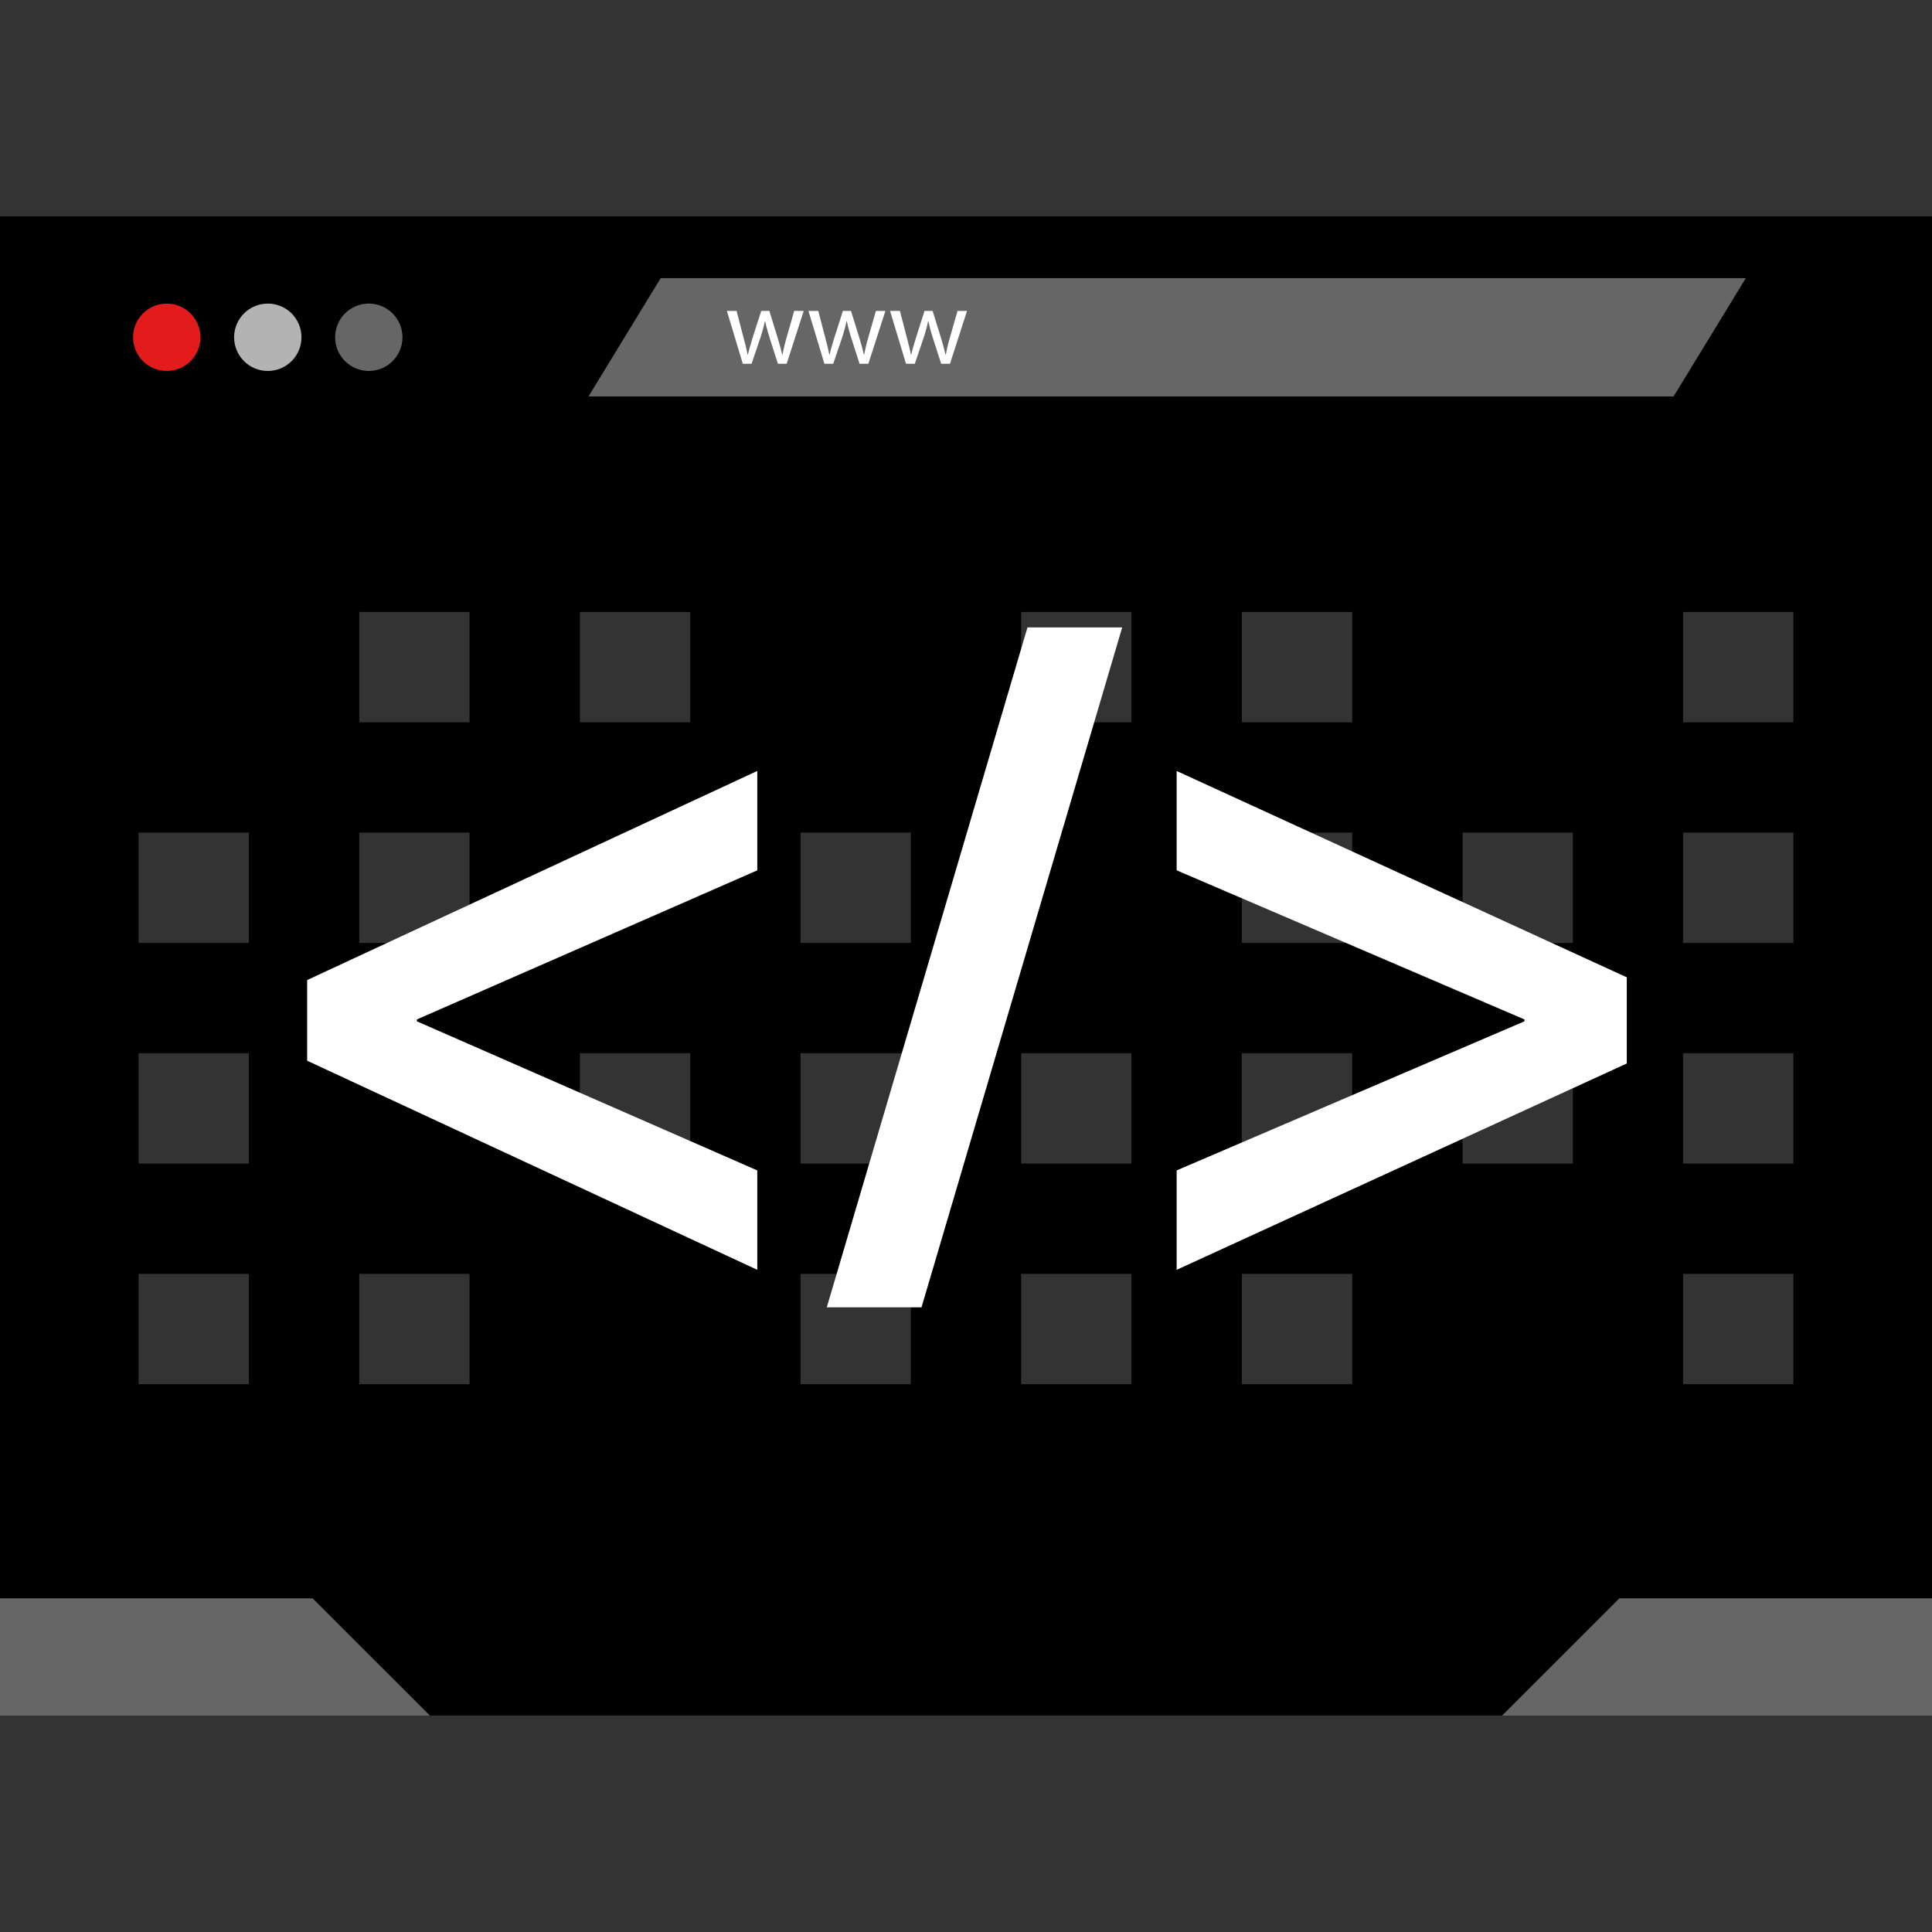<?xml version="1.0" encoding="iso-8859-1"?>
<!-- Uploaded to: SVG Repo, www.svgrepo.com, Generator: SVG Repo Mixer Tools -->
<svg version="1.1" id="Layer_1" xmlns="http://www.w3.org/2000/svg" xmlns:xlink="http://www.w3.org/1999/xlink" 
	 viewBox="0 0 512 512" xml:space="preserve">
<rect x="0" y="0" width="512" height="512" fill="#333333" stroke="none"/>
<rect y="57.332" width="512" height="397.336"/>
<circle style="fill:#E21B1B;" cx="44.192" cy="89.38" r="8.928"/>
<g style="opacity:0.7;">
	<circle style="fill:#FFFFFF;" cx="70.968" cy="89.38" r="8.928"/>
</g>
<g>
	<circle style="fill:#666666;" cx="97.736" cy="89.38" r="8.928"/>
	<polygon style="fill:#666666;" points="443.52,105.06 155.96,105.06 175.08,73.716 462.656,73.716 	"/>
</g>
<g>
	<path style="fill:#FFFFFF;" d="M195.2,82.396l1.856,7.128c0.408,1.56,0.8,3.008,1.048,4.456h0.096c0.312-1.416,0.8-2.92,1.24-4.424
		l2.296-7.16h2.144l2.168,7.008c0.52,1.672,0.928,3.16,1.248,4.576h0.088c0.28-1.536,0.64-3.048,1.08-4.544l2.008-7.04h2.52
		l-4.52,14.016h-2.312l-2.144-6.688c-0.488-1.6-0.896-2.952-1.248-4.616h-0.056c-0.336,1.568-0.76,3.12-1.28,4.64l-2.264,6.664
		h-2.312l-4.224-14.016H195.2z"/>
	<path style="fill:#FFFFFF;" d="M216.856,82.396l1.856,7.128c0.408,1.56,0.8,3.008,1.048,4.456h0.088
		c0.32-1.416,0.8-2.92,1.248-4.424l2.28-7.16h2.144l2.176,7.008c0.52,1.672,0.928,3.16,1.24,4.576h0.096
		c0.272-1.536,0.632-3.056,1.08-4.544l2.008-7.04h2.52l-4.52,14.016h-2.328l-2.144-6.688c-0.496-1.512-0.912-3.056-1.24-4.616
		h-0.064c-0.328,1.568-0.752,3.12-1.272,4.64l-2.264,6.664h-2.328l-4.232-14.016H216.856z"/>
	<path style="fill:#FFFFFF;" d="M238.488,82.396l1.856,7.128c0.408,1.56,0.8,3.008,1.048,4.456h0.088
		c0.32-1.416,0.8-2.92,1.248-4.424l2.28-7.16h2.144l2.176,7.008c0.52,1.672,0.928,3.16,1.24,4.576h0.096
		c0.272-1.536,0.632-3.056,1.08-4.544l2.008-7.04h2.52l-4.52,14.016h-2.328l-2.152-6.688c-0.496-1.512-0.912-3.056-1.24-4.616
		h-0.064c-0.328,1.568-0.752,3.12-1.272,4.64l-2.264,6.664h-2.328l-4.232-14.016H238.488z"/>
</g>
<g>
	<polygon style="fill:#666666;" points="0,423.58 82.856,423.58 113.944,454.66 0,454.66 	"/>
	<polygon style="fill:#666666;" points="512,423.58 429.144,423.58 398.056,454.66 512,454.66 	"/>
</g>
<g style="opacity:0.2;">
	<rect x="95.2" y="162.18" style="fill:#FFFFFF;" width="29.232" height="29.232"/>
</g>
<g style="opacity:0.2;">
	<rect x="153.68" y="162.18" style="fill:#FFFFFF;" width="29.232" height="29.232"/>
</g>
<g style="opacity:0.2;">
	<rect x="270.616" y="162.18" style="fill:#FFFFFF;" width="29.232" height="29.232"/>
</g>
<g style="opacity:0.2;">
	<rect x="329.12" y="162.18" style="fill:#FFFFFF;" width="29.232" height="29.232"/>
</g>
<g style="opacity:0.2;">
	<rect x="446.032" y="162.18" style="fill:#FFFFFF;" width="29.232" height="29.232"/>
</g>
<g style="opacity:0.2;">
	<rect x="36.728" y="220.652" style="fill:#FFFFFF;" width="29.232" height="29.232"/>
</g>
<g style="opacity:0.2;">
	<rect x="95.2" y="220.652" style="fill:#FFFFFF;" width="29.232" height="29.232"/>
</g>
<g style="opacity:0.2;">
	<rect x="212.144" y="220.652" style="fill:#FFFFFF;" width="29.232" height="29.232"/>
</g>
<g style="opacity:0.2;">
	<rect x="329.12" y="220.652" style="fill:#FFFFFF;" width="29.232" height="29.232"/>
</g>
<g style="opacity:0.2;">
	<rect x="387.6" y="220.652" style="fill:#FFFFFF;" width="29.232" height="29.232"/>
</g>
<g style="opacity:0.2;">
	<rect x="446.032" y="220.652" style="fill:#FFFFFF;" width="29.232" height="29.232"/>
</g>
<g style="opacity:0.2;">
	<rect x="36.728" y="279.116" style="fill:#FFFFFF;" width="29.232" height="29.232"/>
</g>
<g style="opacity:0.2;">
	<rect x="153.68" y="279.116" style="fill:#FFFFFF;" width="29.232" height="29.232"/>
</g>
<g style="opacity:0.2;">
	<rect x="212.144" y="279.116" style="fill:#FFFFFF;" width="29.232" height="29.232"/>
</g>
<g style="opacity:0.2;">
	<rect x="270.616" y="279.116" style="fill:#FFFFFF;" width="29.232" height="29.232"/>
</g>
<g style="opacity:0.2;">
	<polyline style="fill:#FFFFFF;" points="329.088,279.116 358.328,279.116 358.328,308.348 329.088,308.348 	"/>
</g>
<g style="opacity:0.2;">
	<rect x="387.6" y="279.116" style="fill:#FFFFFF;" width="29.232" height="29.232"/>
</g>
<g style="opacity:0.2;">
	<rect x="446.032" y="279.116" style="fill:#FFFFFF;" width="29.232" height="29.232"/>
</g>
<g style="opacity:0.2;">
	<rect x="36.728" y="337.596" style="fill:#FFFFFF;" width="29.232" height="29.232"/>
</g>
<g style="opacity:0.2;">
	<rect x="95.2" y="337.596" style="fill:#FFFFFF;" width="29.232" height="29.232"/>
</g>
<g style="opacity:0.2;">
	<rect x="212.144" y="337.596" style="fill:#FFFFFF;" width="29.232" height="29.232"/>
</g>
<g style="opacity:0.2;">
	<rect x="270.616" y="337.596" style="fill:#FFFFFF;" width="29.232" height="29.232"/>
</g>
<g style="opacity:0.2;">
	<rect x="329.12" y="337.596" style="fill:#FFFFFF;" width="29.232" height="29.232"/>
</g>
<g style="opacity:0.2;">
	<rect x="446.032" y="337.596" style="fill:#FFFFFF;" width="29.232" height="29.232"/>
</g>
<g>
	<path style="fill:#FFFFFF;" d="M81.4,259.724l119.288-55.416v26.344l-90.216,39.512v0.496l90.216,39.512v26.344L81.4,281.1V259.724
		z"/>
	<path style="fill:#FFFFFF;" d="M219.104,346.46l53.184-180.184h25.104L244.208,346.46H219.104z"/>
	<path style="fill:#FFFFFF;" d="M431.112,281.836l-119.288,54.68v-26.344L404,270.66v-0.496l-92.176-39.52v-26.328l119.288,54.68
		V281.836z"/>
</g>
</svg>